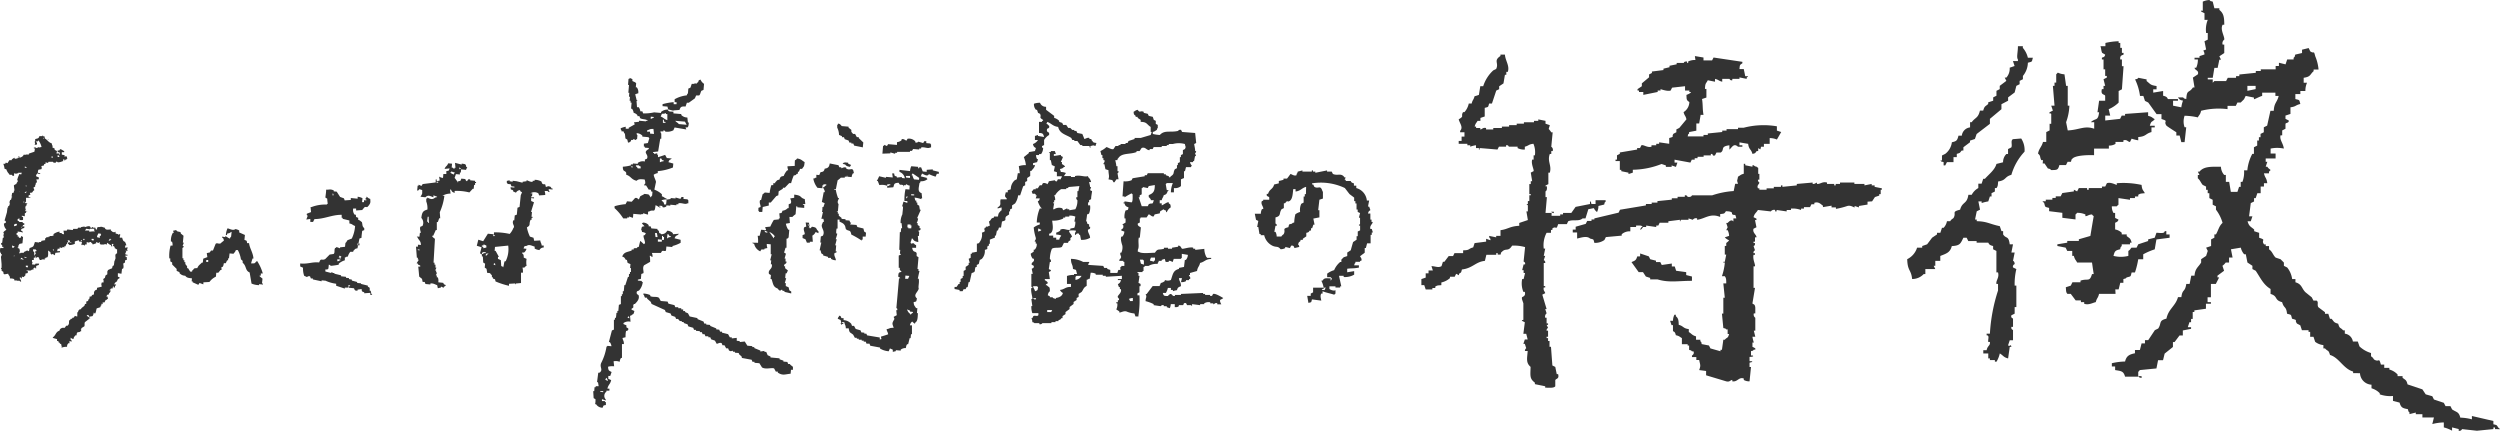 <svg xmlns="http://www.w3.org/2000/svg" viewBox="0 0 412.08 71.04"><defs><style>.cls-1{fill:#333;fill-rule:evenodd;}</style></defs><g id="レイヤー_2" data-name="レイヤー 2"><g id="デザイン"><path class="cls-1" d="M412.08,70.75c-.24-.31,0,0-.28-.27-.31-.46-.16-.38-.81-.55v-.54l-3.54-.82v.55a8.06,8.06,0,0,0-1.91-.28c-.26-1-.6-.85-1.36-1.36l-.27-.54h-.81l-.28-.54-1.63-.55-.27-.54L399.83,65l-.54-.82-2.45-.82c-.19-.76-.32-.69-.82-1.09V62h-.82v-.27a2.9,2.9,0,0,0-1.36-.82v-.27H393v-.54h-.55c-.37-1.3-.24-.32-1.09-.82-.12-.07-.21-.39-.54-.54v-.55a4.73,4.73,0,0,1-1.9-1.09l-.28-.81h-.81A1.54,1.54,0,0,0,386.5,55v-.55h-.28c-.48-.57-.55-.17-.81-1.09-.77-.21-.66-.33-1.09-.81h-.27l-.27-.82h-.55v-.27l-1.09-.82c-.26-.42.08-.79-.27-1.09h-.54l-.28-.54L380,48.16c-.65-.66-.56-1.32-1.64-1.63V46h-.54a3.84,3.84,0,0,0-.82-1.91l-.54-.27v-.54l-.55-.55-.81-.27c-.46-.43-.53-1-1.09-1.36v-.54h-.54v-.28h-.28c-.57-.77.49-.68-.81-1.09v-.81l-.82-.27v-.28c-.55-.48-.85-.5-1.09-1.36H371l.27-.81h-.55l.28-2.18.54-.27v-.55h.27l.27-.81h.55V30.75h.54V30.2h.55c-.14-1-.34-.75-.55-1.63H374V28.3l.27-.27c-.26-.26-.33-.2-.54-.55h-.27l.27-.81h-.27v-.55h1.63v-.81h-.82v-.82a5.33,5.33,0,0,1,2.18,0c-.1-.88-.73-1.43-.55-2.18h.28V21.5l.54-.28v-.81c.1-.22.59-.1.54-.55l-.54-.27v-.54l.82-.27V17.69c1-.14.75-.34,1.63-.55-.21-.74-.07-.62-.82-.81v-.82h.82V15H380a3.28,3.28,0,0,1,.27-1.36h-.55v-.82c1.19-.17,1-.53,1.64-1.09v-.27h.81a7.26,7.26,0,0,0-.54-2.18c-.29-1.09-.11-.34-.82-.81l-.27-.55-1.09.27v.55L378.33,9c-.16.54,0,.23-.27.54V9.8H377l-.27.81-1.09-.27v.54h-.54v.55h-2.45v.27h-.82V12l-2.72.28v.27h-.54v.27h-1.36l-.28.54H365l-.27.28v-.55h-.82v-.27h.82l.27-1.63h.54c.09-.46.19-.91.28-1.36h.27l-.27-.55.81-.54V7.35h-.27a.74.74,0,0,1,.27-.82c.08-.53-.72-1.64-.27-2.45h.27c0-1.31-.12-1.89-.81-2.45V1.36H365L364.73.27c-.55-.16-.24,0-.55-.27a3,3,0,0,0-1.09.27V1.63c0,.39-.32-.11-.27.27l.55.28V3.27h.54a4.33,4.33,0,0,0-.27,2.17h.27V6.53l-.54.27.27,1.36c-.81.31-.3,0-.27.82l-.82.27v.27h-.82V9.8h.55a3.2,3.2,0,0,1-.27,1.36h-.28c.06.48.77.4.55,1.09l-.82.54.27,1.63h-.27c-.64,1-1,.25-1.09,1.91-.54-.17-.23,0-.54-.28H359c.39.63.73.44.82.55a5.43,5.43,0,0,0-.27,1.09l-1.36-.27V16.6H359v-.27h-1.63c-.17-.08,0-.37-.82-.55V15l-1.63.27v-.55h.55v-.54c-1.07-.15-1-.33-1.64-.82v-.27l-1.36-.27c-.31.3,0,.12-.54.27a8.88,8.88,0,0,1,.81,2.72h.55l.27.82.54.27,1.37,1.91h.81v.81c1.3.4.26.29.82,1.09.05.08,1.47,1,1.63,1.09v.54h.55l.27,1.09h.54l.27-2.45h-.27a2.87,2.87,0,0,1,0-1.9,10.6,10.6,0,0,1,2.18.27c.26-.49.39-.42.54-1.09a11.85,11.85,0,0,1,4.36-.27v-.54h1.36l.27-.55h.54l.55-.54.27-.55,1.36.27v.28c.14,0,1-.47,1.36-.55v-.54h2.18v.54h.54c-.26,1.09-.75,1.12-.81,2.45h-.55l-.54,2.45-.55.27v.82l-.54.27v.55h-.27v.54h-.28V24l-.54.27v1.09h-.27a7.28,7.28,0,0,0-.82,2.72h-.54a4.34,4.34,0,0,1-.27,1.9h-.28v.82h-.27l-.27.82h-1.09l-.27-1.64h-.55V28.84h-.27a2.16,2.16,0,0,1-.54-1.36c-1.66,0-2.83-.07-3.54.82h-.27l.27.54h-.27v.55c.37.29.5.74.81,1.09l.55.27v.54h.27v.55h.27v.81l.55.28v.81l.54.27v.55a6.46,6.46,0,0,1,1.09,2.18c-.57.48-.69,1.21-1.09,1.9H365v.54l-.54.28v1.09l-.82.27.27.54-.27.82-.82.54v.55c-.45.76-1,.95-1.09,2.17h-.54l-.27,1.36h-.55c-.2,1.42-.64.77-.81,2.18H359c-.39,1.46-1.58,1.94-1.9,3.54-1.35.35-.75.73-1.36,1.63l-.55.27-1.09,1.64h-.54v.54H353c-.09.36-.18.73-.28,1.09h-.81v.54c-.94.19-1.41.44-1.63,1.36a10.36,10.36,0,0,0-2.18.28v.54h.54V61c1,.17,1.38.15,1.64,1.09h2.17v-.81c.31-.24,0,0,.27-.28l2.73-.27.27-1.36h.81c.06-.14.24-1,.28-1.09l1.36-1.09v-.81h.27l.82-1.09h.54v-.82l1.36-.27v-.27h-.54l.27-.82h.27v-.54h.27V51.43h.27v-.27l1.91-.27v-.82h.82V49.8h-.55V49h.55V46.8h.81l.55-1.08h-.28v-.28l1.09-.81-.27-.82a2.2,2.2,0,0,0,.54-.54h.55v-.82H368l-.27-1.36,1.63-.27a2.39,2.39,0,0,0,.55,1.09h.27l.27,1.36.82.54v.54l.54.28c.78,1.15,1.24,2.28,2.45,3v.82c1.27.38.55,1,1.91,1.36.3,1.1.66.59.81,1.9.74.21.62.07.82.82,1.11.32.32.13.82.81l.54.28.27.81h1.09v.27h.27v.82h.55l.27.82a2.62,2.62,0,0,0,1.36.54v.55h.27c.49.56.55.17.82,1.08,1.48.42,2.24,2.31,3.81,2.73v.27H389a2,2,0,0,0,1.9,1.9V64a3.17,3.17,0,0,1,1.36.81V65a5.08,5.08,0,0,0,2.18.27v.81l1.09.28c.22.82.5.93,1.36,1.08.16.55,0,.24.27.55v.27L398.2,68v.27h1.09v.54h1.9l-.27,1.09a8.09,8.09,0,0,1,1.9-.27v.82a5.67,5.67,0,0,1,1.36.54v-.54l1.09.27V71a.46.46,0,0,0,.55-.27l2.45.27,2.72-.27v-.27h.27v.27ZM371.8,14.69l-1.36.28v-.82h1.36ZM336.7,26.94H337l.55.82c.54.16.23,0,.54.27,1,0,1.14,0,1.36-.82h1.09l.27-.54h.55c.16-.55,0-.24.27-.55.54-.51,2.39-.58,3.54-.54V24.49h2.44V24a2.06,2.06,0,0,0,1.09-.28V23.4H350v-.27c.65-.18.72.27,1.09.27l.27-.54a7.32,7.32,0,0,0,1.09.27v-.54c1.34-.1,1.16-.55,2.18-.82V21h.54v-.27h-.81c.26-.93.35-.51.81-1.09-.48-.26-.42-.39-1.09-.54V18.5l-3.8.28v.27h-.55l-.27.54-2.45.27v-.81h.82L347.58,18a5.34,5.34,0,0,0,1.64-1.09V15l.54-.28.27-3.81h-.27V9.8h-.27c-.12-.81.52-.69.54-.82V8.71h-.27V7.89h-.27V7.08h-.27V6.8a10.36,10.36,0,0,0-2.18.28v.54h-.82c.13.3.11.73.28,1.09L347,9c-.08.55-.53.41-.54.54V9.8h.27v1.63H347v1.09h.27v.27l-.54.27.27,1.09h-.27v.54h-.27c-.25,1,.42.81.54,1.09v.82H346l-.27,1.9H346c-.18,1.55-.59.89-1.36,1.64h.55v1.08c-1.6-.56-2.41.18-4.36.28l-.27-1.36a8.7,8.7,0,0,0,.54-2.72h-.27V14.15h-.27l-.27-1.9a2.9,2.9,0,0,1-1.09-.28l-.27.28v1.36h-.28v.54h-.27l.27,3.27h-.54l.27.81-.54.27c-.13.37.11.06.27.28v1.63h-.27V21.5l-.55.27V23.4h-.54c-.23.86-.63,1-.82,1.91.5.42.24.54.55,1.09h.27Zm-3.27-19V7.62h-.81c0,1-.27,1.83,0,2.18v.27h-.82l.27.81-.81.28a2.2,2.2,0,0,1-.55,1.63h-.27l.27.54-1.09.82v.54l-.54.28v.81l-.54.27v.55l-.82.27v.27c-.48.43-.61.32-.82,1.09h-.54c-.31,1.28-.74,1.08-1.36,1.91h-.27V21a1.54,1.54,0,0,0-1.36,1.36h-.55c-.2.79-.29.91-1.09,1.09a2.84,2.84,0,0,1-1.09,1.91l-.54.27v.82h-.27c.31.3,0,.11.54.27v.54h.27l.28-.54H322v-.82h.54v-.54c.68-.19.44-.15.82-.55h.27v-.54l1.09-.82v-.27l.81-.27.28-.82L328,20.41v-.82L329.9,18v-.82L331,16.6v-.55l1.08-.81.28-1.09.54-.27v-.55l.54-.27v-.54a3.58,3.58,0,0,0,.82-2.18c.74-.21.62-.06.82-.82h-.82A3.87,3.87,0,0,0,333.43,7.89Zm-1.63,15c-.44.25-.06.94-.27,1.36l-.54.27v.82h-.28a1.88,1.88,0,0,0-.54,1.36l-1.09.27c-.27,1-1.26,1.71-1.9,2.45h-.28l-.27.81h-.54V31A2.66,2.66,0,0,0,325,32.11h-.55c-.22,1.58-1,1.1-1.36,2.45-1.49.39-.57.45-1.08,1.36-.07.11-.39.22-.55.54h-.54a2.13,2.13,0,0,1-.55,1.09h-.27l-.27.82h-.55v.27l-.81.54c-.27.37-.55.73-.82,1.09l-.81.28v.27H316a3.16,3.16,0,0,1-1.63,1.9c.05,2,.65,1.69.81,3.27a2.57,2.57,0,0,0,1.91-.82h.27v-.82H319l-.27-.54H319V43h.82v-.81c.95-.38,1.63-.54,1.9-1.63,1.38-.06,1.44-.43,1.91-1.37h.54l.27.55h1.37V40h1.9c.14.06,0,.37.82.55v.54l.54.27V44.9h.27c.24.89-.36,1.28-.27,1.9h.27v1.09A28,28,0,0,0,328,55h-.54v.27c.54,0,.18.69.27,1.09H328c.08.66-.38.56-.54,1.36h-.55v.54h.82v.82H328v.27h.82v.27h.27a4.55,4.55,0,0,0,.54-1.36c.58.33.59.63,1.37.82l.27-1.91h.27c-.1-.6-.29.1-.54-.27l.27-.81h.54V54.42c0-.07-.35-.08-.27-.54h.27V52.52c0-.05-.41-.09-.27-.55l.54-.27V50.61h.28V47.08h-.28a10.56,10.56,0,0,1,.28-2.73l-.55-.27a.43.43,0,0,1,.27-.54c0-.48-.27-.55-.27-.55l.27-1.36h-.54l.27-1.36h-.54c-.21-1.51-.57-.84-1.09-1.63V38.1h-.27l-.28-.82c-1.72-.36-2.06-.78-3.8-.82v-.27h-.28l.28-1.36.54-.27-.27-1.36h.54v.27a6.25,6.25,0,0,1,1.09-.27l.27-.82h.27v-.54l.55-.27V31h.27c.25-.36.21-.48.27-1.09,1.38-.19,1-.77,2.18-1.09A9.35,9.35,0,0,1,333.71,25a3.49,3.49,0,0,0-.55-2.17Zm16.87,24.76h.55l.27-1.09H350V46c.55-.17.24,0,.55-.27.74-.21.62-.07.81-.82h.55a13.63,13.63,0,0,0,.54-2.18h.82v-.81a10.28,10.28,0,0,1,1.9-.82c.09-.54.18-1.09.28-1.63l2.17-.28v-.54h-.54V38.1h-.27c0,.49-1,.25-1.36.27l-.28.81-1.09.28v.27l-1.63.54-.27.55h-.82c-.09,0-.23.39-.54.54v.82a5,5,0,0,1-2.45,0c.2-.79.29-.9,1.09-1.09.16-.54,0-.23.27-.54v-.28h1.36V40h.27c-.19-.76-.32-.69-.81-1.09v-.27h-.82v-.27a2.13,2.13,0,0,0-1.09-.55V36.74c0-.08.49-.11.55-.55l-.55-.27V35.1h-.27a2,2,0,0,1-.27-1.09h.81c.24-.3,0,0,.28-.27V32.65l1.9.28v-.28h.82v-.27h.54v-.27c.38-.24.48-.2,1.09-.27-.3-.56-.45-.48-.54-1.36a14,14,0,0,0-4.09-.28v.28c-.13,0-1-.52-1.63-.28l-.27.55h-.54V31h-2.18v.27h-.27V31h-1.36c-.09.18-.19.36-.28.55l-.54-.28v.28l-1.9.27-.28.54h-.81v.27h-.55v.28h-1.09v.27h-.54c.23.3,0,0,.27.27.21.74.07.62.82.82v.54l2.18.27v.82l2.17.27v-.82c.31-.23,0,0,.27-.27a3.28,3.28,0,0,1,1.36.27v.28c.39,0,.46-.25,1.09-.28.24.31,0,.05.28.28-.19,1.09-.37,2.17-.55,3.26l-1.9.55v.27h-1.91V40l-1.63.27v.28l1.36.27.27.54h.82v.82h.27c.17.66.29.6.54,1.09h2.45c.09.63.18,1.27.28,1.9h-.28c-.39,1.38-.69.67-1.9,1.09v.27H341.6l-.27.55-.82.27c.06.53,0,.82.27,1.09h.55l.81,1.08H343v.28h.54v.27c.75.26,1.39-.16,1.91-.27.19-.74.37-.62.54-1.36h2.72ZM353,62.31V62h-.55C352.79,62.35,352.48,62.16,353,62.31Z"/><path class="cls-1" d="M248.06,9c.06,1,.82,1.85.47,2.85h-.24v.48h-.23l-.24,1.42-.71.47v.48l-.48.23-.71,2.14h-.47c-.18.65-.07.53-.72.71v1.42l-.71.24v.48h-.47c-.23.42-.33.37-.48.95h.24v.23H244v.24c.3,0,.4-.37.95-.24v.24h1.19v-.24h1.42v-.23h1.19v-.24H250v-.24h1.19v-.24h1.66v-.23h.71v-.24l1.19.24v.47l.71.24c-.24.95-.29.34.24,1.18h.23l-.23,2.38a.59.59,0,0,1,.23.71h-.23v.47h-.24c-.46,1.26.35,1.88,0,3.09h-.24v1.89l-.47.24c0,.34.2-.09.23.24.07.62-.23.71-.23.71v.95h.23l-.23,2.61h1v.47h1.42v-.23h.47v-.24H259l.71-1,2.37-.47v-.48c.27.27.1,0,.24.48H263V33h1.66v.24c-.27.27-.09,0-.24.48l-.95.23a2.16,2.16,0,0,1-.23,1c-.94-.77.06-.71-1.43-.47L261.34,36h-.48c-.6.55-1.57.13-2.37.47l-.23.48h-1.43c-.35,1.13-.28.21-.95.71v.24h-.23v.47h-.72a4.35,4.35,0,0,0-.47,2.61h.24l-.24,1.19h.24l-.24.71a.41.41,0,0,1,.24.47h-.24v3.8h.24v.23h-.24c-.11.58.19.61.24.95l-.48.24.71,2.37h-.23l.23.71a.68.68,0,0,0-.23.72h.23v.94h.24v.24h-.24l.24.48s-.29.21-.24.47h.24v1h-.24v.24h.24v.47h.24v.95h.24l.23,3.08.48.24.24,1.19h.23c.21.84-.34.68-.47,1v1c-.24.34-1.08.23-1.66.23v-.23L253,63.32v-.24c-.88-.68-.75-1.08-.71-2.61-.82-.69-.55-1.46-.48-2.61h-.47c.13-.47,0-.2.23-.47l-.23-.71h-.24l.24-.72h.47l-.24-.94h-.47l.24-1.9-.48-.24c0-.33.2.1.24-.24V50l-.24-.71v-.24c0-.17.69-.13.48-.94h-.24A3.69,3.69,0,0,1,250.9,46h.24l.24-1h-.24v-.47h-.24l.24-.95h.24c.08-.4-.23-.42-.24-.48l.24-2.37a6.57,6.57,0,0,0-2.14-.24c-.65,1.06-1,.34-1.66,1-.27.27-.09,0-.24.48h-.47v-.24h-.24V42H245l-.24,1c-1.54.15-2,1.21-3.79,1.42-.15.57-.08.44-.48.71v.24l-.47-.24-.24.48H239v.23a3.14,3.14,0,0,1-1.42.72V47c-.54.06-.62,0-1,.24v.23h-.48v.24H235l-.24-.71h-.47V46l.71-.24v-.71h.47v-.47h.71l-.23-.71c.63,0,1.13.32,1.66,0l.23-.72h.24l.71-.94h.72l.23-.48h1.43v-.47c1.15,0,.8-.26,1.66-.48l.23-.71,1.9-.24v-.47l.71.24v-.24c-.27-.27-.09,0-.23-.48l1.18.24v-.24h.71v-.94c1.18-.14,1.58-.66,3.09-.72v-.47l1.42-.48-.24-1.42h.24v-1l-.24-.23h.24v-.48h.24v-.95h.24V32h-.24V30.34h.24v-.47h.23l-.23-1.42.47-.24c.08-.26-.45-1.2-.24-1.9h.24V25.6H253a3.58,3.58,0,0,0-.24-1.9c-.84.09-.72.3-1.42.48v.47a2.28,2.28,0,0,1-1.19-.24v-.23h-1.42c-.07,0-.07-.31-.48-.24v.24h-1.18l-.24.47L244,24.41c-.33.07.1.28-.23.24v-.24h-.48v-.47a4.33,4.33,0,0,0-.95.24v-.24h-.47V23.7h-1.43v-.47h.48v-.71h.47V21.8h-.71v-.23c.55-.61-.07-1.21-.24-1.9,1-.59.28-.45.72-1.19h.23a3.07,3.07,0,0,0,.71-1.42h.48c.15-.65.31-.54.47-1.19l.72-.23.23-1.43h.48a6,6,0,0,1,1.66-2.61l.47-.23c.5-1-.49-1.35.71-2.14V9Zm31.31.24,1.42.24v.47h1.42l.24-.47,4.75.71v.24c-.46.3-.4.24-.48.95h.71l.24,1.18h.48c-.2.27,0,0-.24.24V13l-1.19-.24V13h-1.18v.23c-.4.07-.42-.22-.48-.23h-1.18v.47c-.65-.15-.54-.31-1.19-.47v.47l-1.19-.24c-.32.62-.42.41-.47,1.43h.24v1.42l-.72.24c.16,1,.06,1.58.24,2.61h-.47l-.24,1.42h-.47v1.19l-1.19.23V22c-.27.27-.1,0-.24.48h2.61v-.24h.71V22l2.38-.24v-.23h.71v-.24h1.89v-.24h.95a13,13,0,0,1,5.46-.23v.71l.71.23L292.89,23a3.09,3.09,0,0,0-1.19-.24v.95h-.95v.48h-.47c-.15.51,0,.51-.47.23v.48h-.24c-.32.34-.11.34-.71.47-.22-.83-.58-.67-.71-1.66l-1.43-.24v.48h.48v.24h-.72c-.71-.66-1,.13-1.42.47v-.71c-1.57.2-.74.73-1.42,1.19h-.71l-.24.47c-.42.17-.35-.15-.48-.24H282v.24h-1.19v.24h-1v.23h-.47v.24h-.48l-.23.48-2.61-.48v.48h.47l-.24.71-.71-.24v.24h-.95v-.24l-.71-.24a13.39,13.39,0,0,1-4.74.95v.48l-.71.23v-.23l-1.19-.24V28H267V26.55h-.71v-.24h.24V25.6l.47-.24v-.23l2.85-.48v-.24h.47l.24-.47c.37-.12,1,.45,1.66.24v-.24H273V23.7h.48v-.24l1.66.24v-.95c1-.28.31-.16.71-.71l.47-.24v-.47l.48-.24,1.18-1.42c-.15-.65-.31-.54-.47-1.19a2,2,0,0,0,.95-1.66c-.48-.32-.45-.39-.48-1.18.06,0,.87-.35.72-.48h-.24v-.24h-.71v-.71l-2.14.24-.23.47c-.47.2-1.67-.23-1.67-.23v.23h-.47v.24l-2.37.48v-.48h-.71v-.24h-.24v-.23l.71-.48v-.47l1.19-1v-.47l.47-.24v-.24l1.9-.24v-.23l1-.24v-.24l1.18-.24v-.23h1.19s-.06-.23.47-.24c.18.14-.07.35.24.24v-.24a2.52,2.52,0,0,1,1.19-.24Zm28.46,24v.48l-1.42.23v.24l-.71-.24v.24c-.19,0-.61-.39-1.19-.24a12.75,12.75,0,0,1-1.89.48v-.24h-.72V33.9l-1.42.24V33.9c-.34-.21-.68-.71-1.42-.47v.24h-.48l-.23.47h-1v.24h-.48v.23a4,4,0,0,0-1.66-.23v.23h-.71v.24l-1.66-.24v.24h-.24v-.24a.65.65,0,0,0-.71.24l-2.13-.24c-.29.51-.54.52-.72,1.19l.48.24v.23h-.24l.24,1.19-.48.24c-.23.67.53,1,.48,1.42h-.24v.71h-.24v.24h.24c.05.47-.24.47-.24.47l.24.72a.4.4,0,0,0-.24.47h.24V42h-.24c-.17.79.31,1.52.24,1.9h-.24v3.55h.24L288.86,50c.08.22.41,0,.47.72v.94h-.24a.64.64,0,0,0,.24.72v2.13h-.24l.24,1h-.47a5.31,5.31,0,0,0,.23.95h-.23v.71l.47.24v.23h-.24c-.27.27,0,.1-.47.24v.71h.24c.44.22-.48.24-.48.24v.71h.48c-.27.27,0,.1-.48.24v.71h.24l-.24,2.37a1.84,1.84,0,0,1-.95-.23v-.24c-.85-.29-1,.6-1.89.47v-.23c-.33,0-.39.38-1,.23l-3.32-1v-.71L280.08,61c.3-.8.16-.83,0-1.66h-.47v-.48h-.72v-.24c.11-.11.44-.29.24-.71h-.24c-.27-.27,0-.09-.47-.24v-.71h-.24v-.23h-.95v-1c-.42-.23-.37-.33-1-.48-.16-.72-.37-.5-.47-.71v-.95h-.24l-.23-.71h.47a2.33,2.33,0,0,1,.24-1h.23v.24c.42.35.45.64.48,1.42.83.22.68.58,1.66.71v.48c.5.29.52.53,1.19.71V56h.71v.24c.27.27.09,0,.23.48l1.19.23.24.48,1.66.47v-.24h.24l.23-1.66h.24c.43-.49.48-.15.71-.94h-.24V54.3h-.23c-.27-.27,0-.09-.48-.23l-.23-2.38h.23V49.08h.24l-.24-2.37h.48c0-.57,0-.88-.24-1.18h-.47a9.86,9.86,0,0,0,.47-2.14c0-.33-.24.1-.24-.24h.24l.24-1.18h-.24V40.54h.24v-.47c.06-.1.33-.22.47-.47a1.79,1.79,0,0,1-.71-.48l.71-.24a2.14,2.14,0,0,0-.24-.94h-.23l.23-.48-.23-.71h.23c.26-.28.64-.64.95-.24V36h.48c-.25-1-.11-.3-.71-.71v-.24c-.32-.22-.42-.19-1-.24-.3.45-.24.39-.95.48v.47c-1.66-.67-2.48.3-3.8.47V36a.61.61,0,0,0-.71.23l-.71-.23v.23h-1.19c-.32.08.1.2-.23.24v-.24l-1.9.24v.24h-1.43l-.23.47H273v.24l-1.66-.24v.24h-.47c-.09,0-.22.34-.48.48a.53.53,0,0,1,.24-.48c.32-.12-.24-.24-.24-.24h-.71v.24h-.95v.71a2,2,0,0,0-1.42.48v.23l-2.61.24-.24.48a2.63,2.63,0,0,1-1.66.47c-.17-.66-.06-.53-.71-.71-.52-.5-1.54-.13-2.13,0v-1h-.72v-.47h.48v-.48l1.66-.47.24-.48h.71v-.24h.47V36l4-.95.23-.48,4.27-.71v-.23h.95v-.24h.95v-.24l2.37-.24v-.23h.95v-.24h1.19v-.24c.39-.07.43.23.47.24.61.12.71-.24.71-.24h3.32a13.94,13.94,0,0,1,3.56-.71l.24-1.19h.47c-.23-.74-.13-.36,0-1.18.43-.23.38-.33.95-.48V27h.24v.24l1.19.24v-.24h.23s.09.2.48.24c.11.31.12-.08.24.23v.95H290v.95h-.23a.5.5,0,0,0,.23.48c0,.26-.48.46-.23.95H290v.23h1.19v-.23h1.19v-.24h1.18v-.24h.24v.24l2.37-.24v-.24l2.61-.23v.23h.24l.47-.23v.23c.55.06.89-.44,1.66-.23v.23h1.19v.24h.24v-.24h.71v-.23h2.37v.23h1.66v.24l1.19-.24v.24H309v.24l1.19.24v.23H310V32h-.24v.24l-.71.24-.47.71Zm-52.18,1.66h.47v.24C255.64,35,255.92,35.12,255.65,34.85Zm14.7,6.88,1.43.48.23.47.95.24v.23h.71l.24.48,1.66-.24v.48h.48l.23.71,1.66.23v.48l.95.24v.71c-2.25,0-3.82.34-5.69-.24H272v-.24l-.71-.23-.47-.72h-.71l-1.19-1.66c.57-.24.76-.26.95-.94h.47Z"/><path class="cls-1" d="M115.18,13.24c-.13.38-.08.3-.37.46v.16l-.31-.19,0,.16-.48,0-.22.63-.34.14-.07.81s-.1,0-.19.31a5.11,5.11,0,0,0-2,.64l0,.49.32,0,0,.32-.48,0,0-.33a9.08,9.08,0,0,0-1.83.33l0,.33.81.07.12.5a1.58,1.58,0,0,0-1.18.39v.16l-1.14-.1a7.14,7.14,0,0,1-1.81.17l-.13-.34-.33,0a1.5,1.5,0,0,0-.27-.68H105l-.08-1,.18-.15h-.16l-.24-1h.16c.2-.17,0-.06.34-.13a1.29,1.29,0,0,0-.24-1l-.16,0,.06-.65c-.08-.21-.08,0-.15-.17l-.47-.21,0-.32-.47-.21v.17l-.17,0-.08,1h.16l-.11,1.3h.16l-.06.65h.17l-.06.65.16,0,0,.32.17,0-.09,1h.16a1.54,1.54,0,0,1,.27.68,1.2,1.2,0,0,1,.62.38v.16l.32,0,.13.34c.38.24,1,.11,1.27.44l-.32,0V20l-1.14-.1v.17l-.83.09.13.34-1,.56v.16l-.49,0,0-.33a3.31,3.31,0,0,0-.84.26c.07.33,0,.14.14.34l0,.16.33,0,.13.34H103l.09.83.31.19.12.5c.34-.07.14,0,.34-.14s.07,0,.19-.31l.33,0v-.16l.47.2,0-.16.16,0,.06-.65c-.17-.2-.07,0-.14-.34a1.36,1.36,0,0,1,.95.41l0,.16,1,.09.15.17-.24.8-.66.1,0,.49h.16l0,.17.65.05v.17c-1.13.64.07.82-.3,1.6l-.34.14,0,.32a1.43,1.43,0,0,0-1.17.23v.16l-.81-.07v.16l-.33,0v.16a7,7,0,0,1-1.33.22c0,.92.36.56.56,1l0,.32c.8.25.8.78,1.71,1,.31-.31.69-.28,1.33-.21a1.63,1.63,0,0,1,.1.66c-.2.17-.06,0-.19.31l.32,0c.15.23.29.46.43.69l.33,0,.13.34h.17l-.06.65c-.2.17-.07,0-.19.31-.49-.48,0-.48-1.09-.59-.19.19-.53.26-.7.43l-.2.48c-.17-.05-.3-.35-.64-.22l-.54.6-.81-.07v.16c-.21.17-.07,0-.19.31a9.24,9.24,0,0,0-1.83.34l0,.32A8,8,0,0,1,102.73,36l.65,0v-.16l.32,0,0-.16a4,4,0,0,0,.63.22l.06-.65,1.3.11V35.3l.33,0v-.17a4,4,0,0,0,.8.24l0-.49h.16c.72-.5.94.41,1.07-1.05.44.15.36.25.79.4v-.16l-.16,0c-.16-.27.41-.11.5-.12v.17c.27.15.52,0,.66-.11v-.16l.65.05,0-.16,1,.09v-.16l.33,0v-.16c.54-.14,1.11.26,1.48,0h.16l0-.49c-.17-.15,0,0-.15-.17l-.65-.06,0-.32-.32,0-.19.31-.8-.23v.16l-.81-.07,0,.16-.66.1v-.16c-.43-.14-.35-.24-.78-.39l0-.33a3.74,3.74,0,0,0-1.24-.76l.27-1.28c-.07-.37-.32-.73-.38-1.18a1.88,1.88,0,0,1,.67-.27l0-.32a8.82,8.82,0,0,0,2.5-.6l.06-.65-.8-.23c.2-.55.24-.29.55-.61l-.81-.07-.29-.52-1.17.39,0-.32c-.17-.2-.07,0-.14-.34l-.5.12v-.16l-.16,0,0-.16.82-.09c.12-.7.23-1.4.35-2.1H109L109,22s-.1,0-.14-.34l.49,0v-.16a.27.27,0,0,1,.31.19,2.15,2.15,0,0,0,1.33-.21l.21-.47,1.93.33-.14-.34.33,0c.2-.19.17-.42.23-.8h-.16l-.09-.83a1.41,1.41,0,0,1-1-.41l0-.16-1.3-.11,0-.49,1-.08c.18-.55.34-.6,1-.56l.22-.63.32,0,1-.72.2-.47.49,0c.21-.13.24-.58.39-.78l.34-.14.09-1a1.58,1.58,0,0,1-.59-.71Zm23.12,9,.48.2,0,.17.33,0,.13.33.63.22.14.34.32,0v.16l.32,0,.14.34,1.44.29c0-.27.05-.54.07-.81l-.75-.72v-.16l-.32,0-.28-.52-.33,0-.29-.35,0-.32-.46-.37v-.16l-1.13-.1c-.09-.12-.35-.47-.63-.38v.16H138l0,.48A2.83,2.83,0,0,1,138.3,22.27Zm9.55,1.16,0,.49-1.46-.13-.19.31-.47-.2v.16l-.17,0-.11,1.3,1.31-.05,0-.16.79.23,0-.16.32,0,0-.16,2.12,0v-.16l.33,0,.19-.31,1,.08,0-.16.32,0v-.17c.54-.14,1.11.25,1.48,0h.16l0-.48c-.17-.16,0,0-.14-.18l-.65-.06,0-.32-.32,0-.19.31-.8-.23a.42.42,0,0,1-.5.12l0-.16a1.38,1.38,0,0,0-1.27-.44l-.19.31c-.15,0-.43-.36-.8-.23v.16A1.35,1.35,0,0,1,147.85,23.43ZM110,18l1,.25v.16C110.31,18.38,110.26,18.44,110,18Zm0,1.8c-.54-.16-.6-.41-1.1-.59l.21-.47a1.08,1.08,0,0,0,.66-.11v.17H110Zm-2.73-.57.48.05v.16l-.16,0c-.2.17,0,.07-.34.14Zm2,1,0-.49.16,0,0,.32h.16C110,20.29,109.34,20.25,109.34,20.25Zm2-.32,1.63.14.28.52-1.3-.12C111.75,20.22,111.5,20.18,111.32,19.93ZM150,28.2,148.26,28l0,.33a1.36,1.36,0,0,1,.89,1.06l-.49-.05,0-.16-.83.09,0-.16c-.44-.16-.36-.08-.45-.53l-.32,0,.1.67-1.13-.1,0,.16-1.12-.26a4.72,4.72,0,0,1-.39.78h.16l.27.68a2.37,2.37,0,0,1,1.29.12l0,.32,1-.08c.19-.42,0-.72.89-.74.29.54.18.18.78.4l0,.16H149v-.16l.32,0,0-.16c.21,0,.23.17.63.22l-.05.65-.65-.06a8.18,8.18,0,0,0-.17,1.95l.48,0,0,.32-.64-.22-.23.8h.16c0,.44-.08.87-.11,1.3a3,3,0,0,0-.29,1.45h.16l.09.83-.16,0-.06.65h-.16l-.09,2.93.16,0-.06.65h.16c0,.26-.29.18-.35.3,0,.65,0,1.3,0,2h.17l0,.32c0,.08.21.17.29.36-.53.09-.48.15-.55.77l.31.19c.07.22-.12,0-.18.14l-.24,2.76-.19,2.11s.22,0,.14.34h-.16l.09.82-.52.28.14.34c-.44.77-.39.7-.13,1.46-.79,0-.57.13-1.17.23.07.45.18.38.26.84-.33.13-.78.26-1.18.38,0,.52.29.34-.2.48l0-.33-2.09-.35L142.8,55l-.33,0,0-.16-.49-.05-.14-.34-.79-.23-.28-.51-.33,0-.13-.34a1.8,1.8,0,0,0-1.26-.6l0-.33-.32,0c-.15-.08-.06-.47-.46-.37l0,.16c-.2.17-.06,0-.19.31l.48.21.12.5-.18.15h.16v.16c.19-.12,0,0,.17-.15l.17,0v-.16l-.16,0c-.14-.28.24-.11.34-.13.08.53.21.37.24,1l.48,0c.11.82.23.62.73,1.05l.28.51.32,0v.16l.32,0v.16l.49,0,0,.16.33,0,0,.16.33,0,.13.33.49,0,.13.34,1.61.3v.16a3.22,3.22,0,0,0,1.43.45l.2-.47.47.21V58l.5-.12,0-.16.81.07v-.16a1.28,1.28,0,0,1,.84-.26c.08-.36.06-.42.22-.63h.16l.25-1,.16,0,.06-.65h.16l0-1.47-.33,0a.89.89,0,0,1,.38-.62,1.53,1.53,0,0,0,.46.37v-.17c.45-.24.43-.88.47-1.59h-.16l.07-.82H151c-.23-.39-.38-.41-.4-1,.49-.08.43-.06.54-.6-.68-.59.14-1,.3-1.61-.13-.37.11-.86,0-1.64h-.16c.09-.43.18-.86.28-1.28l-.17,0,0-.32-.16,0c.06-.65.11-1.29.17-1.94l-.31-.19,0-.49c-.22-.41-.58,0-.74-.88l.65,0,0-.48-.16,0c-.4-.53-.43-.12-.63-.22s.06-.08-.15-.17a1.82,1.82,0,0,0,.22-.64l.16,0c.19.38.39.47.93.57l-.08-1,.17,0,.05-.65-.15-.18c.09-.14.44,0,.37-.46h-.16l0-.33-.31-.19,0-.32-.17,0a1.81,1.81,0,0,0,.24-.79l-.17,0,.62-1.41-.16,0-.11-.66-.31-.19,0-.33h-.16l0-.32-.17,0-.12-.5a4.75,4.75,0,0,1,1.12.26l0-.16H152l-.09-.83c-.7-.25-.47-.81-.35-1.66.2-.17.06,0,.19-.31a1.51,1.51,0,0,0,1.18-.39l-.16,0v-.16l-1-.25.21-.47c.48.25.93.52,1.13.1a7.15,7.15,0,0,0,1.11.42l.2-.47.33,0,0-.32-1-.25v-.16l-1,.07,0,.33-.65-.06-.27-.68-.33,0v.16l-.16,0V27.5l-1.13-.1A2.17,2.17,0,0,0,150,28.2Zm-10.82-1.44c0,.23-.12-.07-.18.15-.32.11.31.19.31.19.2.28.33.31.78.4l.2-.31-.48-.21,0-.16Zm-8.23.59-1.15.06c0,.39.09.43.11.67l-.16,0a2.93,2.93,0,0,0-.57.93c-.49.07-.55.14-.71.6-.56.11-.33.17-.69.43l0,.16-.32,0,0,.32-.32,0a6.68,6.68,0,0,0-.28,1.28l-.81-.07c-.09.15-.34.27-.35.3l-.25.95h-.16c-.2.48.16.89.06,1.15l-.34.13,0,.49c.17.15,0,0,.15.18l.49,0,.07-.81,1-.24,0-.49.32,0,.91-1.06.34-.14.06-.65.69-.43,0-.16.32,0,.72-.76.32,0a8.59,8.59,0,0,1,.44-1.27c.42-.06.28-.06.52-.28l.16,0,0-.33.16,0,.2-.48.33,0c.31-.48.33-.26.42-1.11-.47-.27-.53-.49-1.25-.6a.61.61,0,0,1-.35.3C131,26.81,131,27.08,131,27.35Zm5,.44c-.15.47-.22.52-.7.59l-.21.48-.48-.05,0,.49h-.16c-.2.16,0,.06-.34.13a3.23,3.23,0,0,0,.69,1.53l.81.07,0-.49.16,0,0-.16.48,0v.16c-.22.12-.21.09-.35.3l-.17,0c-.05.15.34.52.26.84h-.17l-.3,1.61.47.2-.22.64-.16,0c0,.27,0,.54-.07.81l.16,0c-.08.37-.17.74-.26,1.12l.33,0,.12.5-.17,0-.2.48c-.13.6.58,1,.17,1.81l-.34.13-.09,1h.17c-.1.43-.19.86-.28,1.28l.16,0,.12.5.31.19v.16l.8.23,0,.17.49,0,0,.16a1.52,1.52,0,0,0,.8.23c0-.36-.38-.79-.22-1.16,0-.11.37,0,.35-.3h-.16l.08-1-.16,0,.25-1h-.17l.24-.8v-.16h-.16c0-.27,0-.54.07-.81h.16l0-1.47.32,0,0,.33c.47.23.69.29.92.73l.12.5c.47.44.75,0,.9.9a14.21,14.21,0,0,1,1.72,1v-.17l.16,0,0-.49.49,0,.06-.64-.31-.2-.12-.5-1-.24-.14-.34L140.12,37l.19-.31-.16,0-.13-.34-.65-.05v-.17l-.65-.05,0-.16-.46-.37,0-.33h-.16l0-.32-.16,0c0-.23.11.07.18-.15l.1-1.13s-.19-.08-.12-.5l.2-.48h-.16a6.82,6.82,0,0,1-.37-1.34l-.33,0c.2-.17,0-.06.34-.13.1-.48.2-1,.29-1.45a3.24,3.24,0,0,0,.53-.44l.65,0v-.16l.33,0v-.16c.23,0-.07.12.15.17l.65.06a1.32,1.32,0,0,1,.22-.63h.16l-.12-.5c-.17-.15,0,0-.15-.18-.5,0-.49.15-1-.08v-.16c-.37-.17-.62.08-.82.09v-.16l-.32,0-.14-.34-1.44-.29C136.68,27.38,136.62,27.69,136,27.79Zm-28.24-6.53.09.82-.65-.06,0-.32-.49,0V21.5C107.22,21.31,107.07,21.23,107.78,21.26Zm43.77,8.38-.81-.07a2,2,0,0,1-.27-.68h-.16l.19-.31,1.08.74ZM149.32,29,150,29l0,.33-.64-.06Zm-3.06,1.37.49,0v.17l-.17,0c-.2.17,0,.07-.34.14ZM150.2,32l.49.05v.16l-.49,0Zm-.85.42.33,0c-.16.17,0,0-.18.15l0,.16C149.32,32.53,149.42,32.72,149.35,32.39Zm-40.58-5.65,0-.65H109c.16.3.08.23.46.37-.21.17,0,.06-.34.13S109.1,26.67,108.77,26.74Zm22.14,5.34,0,.49-.66.11c.05.17.26.49.09.82l-.34.14,0,.64h-.16a1.36,1.36,0,0,1-.86.42c-.15.43-.08.35-.53.44l.09.83-.16,0v.16l-.83.09a8.63,8.63,0,0,0-.58,1.1l-.83.09v.16c.17.2.06,0,.13.34l-.81-.07c-.08.32-.16.64-.25,1l-.32,0a5.08,5.08,0,0,1,.06,1.15L124,40c.16.2,0,.07.31.19a1.74,1.74,0,0,0,1,1.24l.19-.31.49,0V41l.5-.12a1.72,1.72,0,0,1-.1-.67l.65.06c0,.55,0,1.09,0,1.64h.16l-.25,1h.17l-.06.65.16,0c.16.85-.68.84-.47,1.59l.32.19-.06.65h.16c.27.71.22,1.29,1,1.56.08.11.28.37.46.37a.25.25,0,0,1,.34-.13l0,.16.33,0,0,.16,1.12.26,0-.32-.31-.19-.12-.5-.47-.21,0-.49h-.16l.23-.8h-.16c0-.27.05-.54.07-.81h.16l.21-.47-.46-.37,0-.32-.16,0c-.07-.5.42-.27.39-.78h-.16l0-.49h-.16c.08-.27.15-.54.23-.8l-.31-.19.24-.8.16,0,0-1.48s.29,0,.36-.29L130,39l.1-1.13-.16,0a2.49,2.49,0,0,1-.4-1l.66-.11-.08-1,.49,0a3,3,0,0,1,.53-.45l.11-1.3.17,0,0,.16,1.14.1,0-.49h-.16c-.29-.17.34-.14.34-.14l-.09-.82C131.77,32.57,132.29,32.23,130.91,32.08ZM105.6,27.44l0,.32-.48,0a.69.69,0,0,0-.3-.35v-.16l.49,0C105.46,27.45,105.29,27.31,105.6,27.44Zm-1.64,0,.33,0v.16C104,27.53,104.13,27.66,104,27.46ZM149.6,37l.49,0v.16l.16,0-.05.48-.48,0v-.16l-.16,0Zm-16.8-.33.1.67-.34.13c-.22.46.17.89.07,1.15l-.34.13,0,.49.48.2L133,40l.49,0v-.16l.49,0-.08-1a1.22,1.22,0,0,0,.54-.6l.47.2,0-.32c-.53-.43-.1-.61-1.08-.75a.93.93,0,0,1-.35.3l0-.17h-.17l.21-.47-.16,0,0-.32Zm.29.36.33,0,0,.17C133.08,37.08,133.26,37.21,133.09,37Zm-23.22-4.14c0,.27-.05.54-.08.81l-.32,0c-.1-.57-.18-.32-.43-.69A2.16,2.16,0,0,1,109.87,32.88ZM126,38l.48.2,0,.16C126.05,38.26,126.14,38.32,126,38Zm.8.23a2,2,0,0,1,.92.73c-.2.17-.07,0-.19.32Zm-20.56-.94c-.5.08-.44.06-.55.61.17.2.07,0,.14.34a1.44,1.44,0,0,1,.63.22l-.19.31-.16,0c-.14.32.21.78.21,1.33-.2.12,0,0-.18.15l-.6-.55c-.09.32-.17.64-.25,1h-.16c-.41.43-.15.07-.68.26v.17l-.33,0v.16c-.72.3-1.26.21-1.56,1,.45.15.38.24.6.54l.17,0,.12.5.47.2-.06.65H104l0,.65h-.16l0,.32h-.17l0,.49-.16,0L103.07,47l-.16,0-.09,1-.16,0,0,.49h-.16l0,.32h-.16l0,1.31-.33.13-.09,1h-.16l0,.32h-.16c0,.27-.05.54-.07.81h-.17l0,.32h-.17c0,.54,0,1.09,0,1.63l-.33.14-.5,1.92h.16a1.5,1.5,0,0,1,.27.68l-.65-.06c-.15.17,0,0-.17.15a8.92,8.92,0,0,1-.89,2.7c-.26.67.3,1-.13,1.46-.2.17,0,.06-.34.13L98.41,63h.16l.11.66-.49,0v.16H98l-.05.65-.17,0,.07,1.15.31.19c0,.27,0,.54-.07.81l.16,0a1.22,1.22,0,0,0,1.09.58c.16-.43.08-.35.53-.44l0-.49h-.16l0-.16-.49,0,0-.32.63.22,0-.16a.87.87,0,0,1,.11-1.3v-.16l.49,0,0-.32-.33,0c.15-.71.46-.68.62-1.42l-.47-.21,0-.48.32,0,.22-.64c-.43-.23-.56-.24-.58-.87a2.48,2.48,0,0,1,1-.07l-.09-.83a1.69,1.69,0,0,1,1,.09,1.37,1.37,0,0,1,.22-.64l.16,0c0-.77,0-1.53,0-2.29l.32,0c0-.58-.15-.51-.23-1l.5-.12c0-.33,0-.65.08-1,.06-.11.44,0,.37-.45l-.31-.19,0-.33-.48-.2,0-.17a1.42,1.42,0,0,1,1.16-.22l-.08-1,.17,0c.36-.4.37,0,.55-.77l-.47-.21,0-.16c.6-.35.07-.29.39-.78h.16c.23-.26.81-.74.62-1.42,0-.12-.5-.16-.27-.67l.34-.14a2.52,2.52,0,0,0,.61-1.41l-.16,0,0-.16-.65-.06v-.16l.5-.12.07-.81.34-.13c.12-.28-.21-.84.11-1.3l1-.57c0-.32,0-.65-.07-1h.16c.17.2,0,.07.31.19a1.48,1.48,0,0,0-.11-.66l1.48,0,.19-.31c.26-.12.51.12.66-.1l.06-.65,1,.09,0-.17a5.21,5.21,0,0,0,1.35-.53l0-.49-1-.25c.25-.64.36-.29.72-.75l-1,.08v-.17a1.36,1.36,0,0,0-.94-.41,1,1,0,0,1-1,.57c-.17-.2,0-.07-.31-.19-.07-.4,0-.31-.29-.52l0-.16-1-.08-.13-.34-.32,0V37.1a1.24,1.24,0,0,0-.94-.41c-.16.17,0,0-.18.14Zm43,8.13.65.06-.21.47-.48,0Zm-41.28-7,.32,0,.11.66-.33,0Zm2,.83.05-.64h.17c.15.29.08.23.45.37-.2.16,0,.06-.33.13S110.29,39.21,110,39.28Zm-.52.29-.32,0,0-.65h.17l0,.16.17,0Zm-1-.09.65.06,0,.32-.65,0ZM149.52,51l.47.2v.16l.48.05v.16c-.23.11-.2.1-.35.3-.18-.16,0,0-.15-.18A1.22,1.22,0,0,1,149.52,51Zm-27.23,8,1.61.3.13.34.33,0,0,.16.81.07.43.69c.6.38,1.6,0,2,.17l.28.52.33,0,0,.17c.81.53,1.18.27,2.11.18l.06-.65.32,0,0-.49-.46-.36V60l-.32,0-.14-.34-.65-.06,0-.16-.64-.22,0-.16L127,58.92v-.16l-.47-.21L126.3,58,126,58l0-.16-.67.1,0-.16-1-.41,0-.16-.33,0,0-.16-.81-.07-.43-.69-.83.09,0-.16-.49-.05,0-.48-.82.09V55.6l-.32,0-.29-.52-1-.25v-.16l-.32,0-.14-.33-.49-.05,0-.16-1-.41,0-.16-.65-.06v-.16l-.32,0-.13-.34-1-.41v-.16l-1.28-.27-.28-.52-.47-.2v-.17l-.32,0V51l-.32,0V50.8l-.49,0,0-.16-.49,0-.13-.34-1-.25-.14-.34-1.13-.1-.28-.51c-.39-.29-.93-.05-1.45-.29l0-.17a3.19,3.19,0,0,0-1.13-.26v.17c.19.17.14.38.28.51l.33,0,0,.16.61.54.13.34,2.2,1,.14.34.79.23.14.34.63.22.14.34.32,0,.3.35.32,0v.16l.32,0v.16l.63.22.13.34.8.23.14.34.32,0v.16l.64.06v.16l.32,0,.14.34.32,0,.14.34.48,0v.16l.32,0,.14.34.63.22.28.51c.12.06.5-.27.83-.09l.13.34.33,0,.28.51.32,0,.14.34c.33.24.4.07.65.06l0,.16.33,0,0,.16.65.05v.17C122.33,58.86,122.22,58.66,122.29,59Zm-18.55-6.53c-.32-.12-.14,0-.31-.19.19-.12,0,0,.17-.15C103.77,52.33,103.67,52.14,103.74,52.47Zm-3.8,9.8a1.31,1.31,0,0,1,.28.52c-.32-.13-.15.05-.31-.19l-.16,0Zm-1,2.2.49,0,0,.17-.48-.05Z"/><path class="cls-1" d="M170.61,27.22h-.33v-.33l.66-.16.17-.5h-.17a1.55,1.55,0,0,1-.17-.67h.5V25.4h.33a1.69,1.69,0,0,0,.34-1,.24.24,0,0,1-.17-.33l.33-.16v-.83a2.2,2.2,0,0,1,.83-.83v-.33c-.07-.17-.5-.1-.33-.67,0-.08.46-.06.33-.5,0,0-.45-.41-.5-.49h.17v-.17c.69.22.93.73,1.82.83.24,1.14,1.34,1.28,2.16,1.82l.17.34h.33v.16h.5c.16.22.33.44.49.67h.33v.16h1.17c.1.33,0,.14.16.33v-.33c.58-.09.31-.17.83,0l.17-.5c-.74-.1-.43-.13-.83-.49v-.17h-.33v-.17c-.33-.12-.76.21-.83.17-.11-.28-.22-.55-.34-.83l-.82-.16-.17-.34h-.33v-.16h-.33l-.34-.33h-.33l-.33-.5h-.5l-.16-.33-.5-.17v-.17a1.8,1.8,0,0,0-.83-.49V19.1l-1.33-1v-.5a1,1,0,0,1-1-.66,2.85,2.85,0,0,0-1,.16,1.33,1.33,0,0,0,.33,1h.17l.17.5.33.16c.31.6-.3.52.5,1v.16h-.17v.17h-.5v1.83c.61,0,.71.13.83.66l-1-.17v-.16l-.5.16v.67h.5a1.57,1.57,0,0,1-.83.66c.11.43.17.48.49.66l-.16.5-1,.17v.16l-.83.67a4.62,4.62,0,0,1,.34,1.32,3.11,3.11,0,0,0-1.17.17c.06.39.12.77.17,1.16h-.33c-.06.33-.11.66-.17,1l-.33.16a1.94,1.94,0,0,0-.66,1.49l-.5.17v.33h-.33c-.09.54-.28.62.16,1v.16h-1c-.19.64.23.9-.5,1.33v.17l.66-.17v.5H165c-.29.41-.42.33-.5,1h-.66v.17c-.68.19-.33.33-.83.66l.16.67c-.33.1-.14,0-.33.16h-.33v.17h-.16c-.34.5.42.53-.5.83a2,2,0,0,1-.33,1.49c-.19.28-.1.23-.5.33v1.33l-.83.16v.17H160v.66l-.33.17.17.66h-.17v.33c-.16.12-.33.23-.5.34v.49l-.33.17v.83h-.16v.33l-.34.17v.49h-.16v.34H158l-.33.49h-.33v.34l.83.16V48h.5l.16-.33h.33l.17-.34h.17c.05-.27.11-.55.16-.83h.17l.33-1.49c.81-.23.36-.37.66-1H161v-.34l.33-.16c.06-.22.11-.44.17-.66l.33-.17a1.88,1.88,0,0,0,.5-1.49c.74-.22.22-.11.49-.67H163v-.33h.16V39.5l.83-.33v-.34h.17c.05-.27.11-.55.17-.83h.16c.06-.16.11-.33.17-.49H165c.05-.33.11-.67.16-1,.93-.24.35-.29.67-.83l.5-.33v-.5h.16v-.33l.33-.16v-.5l.5-.33a3.08,3.08,0,0,0,.5-1.33h.33c.17-.5.33-1,.5-1.49l.33-.17V30l.33-.16v-.5l.5-.33v-.83H170C170.21,27.85,170.48,27.73,170.61,27.22Zm30.52,22.23c0-.06.37-.16.5-.33-.25-.13-1.27-.79-1.66-.67-.12,0,0,.4-.5.34v-.17h-.83v-.17h-.33v-.16l-3.65.16v.17h-1v.17h-.16c-.4,0-.33-.74-1,0-.63,0-.69,0-.83-.5h.5a2.72,2.72,0,0,0,.33-.83h.5v.33h.33V48a3.31,3.31,0,0,1,.67-.17c.13-.48.26-.49.66-.66,0-.74-.26-.67-.33-1.33h.5l-.17.66a1.41,1.41,0,0,0,.83-.16v-.17h.5V46h.16c.19-.33-.24-.53-.16-.67h.16V45l1.16-.33c.1-.68.37-.71.5-1.33.78-.18.86-.62,1.83-.66v-.17H199c-.21-.08.06-.08-.16-.16a3,3,0,0,1-.33-1.33l-1.5.17V41h-.33v-.17c-.53-.18-1.62.24-1.82.17s-.18-.56-.67-.5v.17l-1,.16V41h-.67v-.17h-.66V41c-.91.26-1-.1-1.49.66-.71,0-2.26.2-2.66-.16h-.16v-.33c.28-.48,0-1.32.16-2h.17l.17-1.66c-.06-.13-.61-.22-.5-.67l.33-.16V36H188v-.16h1l.33-.5c.18-.05.51.43.83.33l.17-.33.83-.17c.1-.39,0-.31.33-.49s0-.07.33-.17c.19.19,0,.07.33.17.1.33,0,.14.17.33a1.57,1.57,0,0,1,.66-.83c-.06-.5,0-.46-.33-.66v-.17c-.26-.1-.85.41-1.16.5v-.33h-.33V33h.33c.11-.45.22-.38.33-.83.48-.13.49-.27.66-.66.19-.15,0,0,.17-.17h-.33c-.06-.33-.11-.66-.17-1,.19-.14,0,0,.17-.16h1A4,4,0,0,0,193,31.7h.5V31a1.47,1.47,0,0,0,1.16-.33V29.55c.33-.1.14,0,.33-.17h.17V28.22h.16l.17-.67h.83v-.16h.16c-.15-.3-.23-.26-.33-.66h.5v-.17h.17c.05-.28.11-.55.16-.83h.17l-.17-.5s.22-.06.17-.33H197c0-.39-.11-.77-.16-1.16l.33-.17L197,21.92l-2.15-.17-.17-.33a.41.41,0,0,0-.5.16c-1.29.3-2.24-.19-3,.67a6.39,6.39,0,0,1-1.16-.17v-.33c.4-.1.36-.18.66-.33.1-.33,0-.15.16-.33v-.5l-.33-.17v-.5l-.33-.16c-.05-.17-.11-.33-.16-.5l-.67-.16-.16-.34-.67-.16v-.17c-.64-.26-.55.27-1-.33-.4.1-.37.18-.67.33.06.53.06.41.34.67v.16h.33v.17l.5.33v.33c1.08,0,1,.45,1.65.83v.83h.17l-.17.5-1.65.49h-1v.17l-1,.33-.16.33h-.33v.17h-.83v.17h-.33v.16h-.5l-.33.5c-.33.13-.85-.26-1.16-.33a3.94,3.94,0,0,1-1,.66c.06.22.11.44.17.66h.16v.5h.17v.33h.16c.13.39-.18.45-.16.67h.16c.06.27.11.55.17.83l.5.16c0,.7.2.95,0,1.5.19.08.43.06.66.16l.17.33h.16l.33-.49h.34l-.17-1a.28.28,0,0,0,.17-.33h-.17v-.83H184c0-.33-.11-.66-.16-1h.33c.1-.33,0-.14.17-.33.58-.9,1.93-.57,3-1V24.9h.5l.33-.5c.64-.27.83.43,1.33.34v-.17h.5l.16-.33h1.33v-.17h.83v-.16h.33v-.17h.66a3.73,3.73,0,0,1,2,0c.05.44.23.4,0,.83l-.33.17v.66l-.33.16v.34h-.17v.83l-.33.16v.33H194v.5l-.34.17c-.35.59,0,.73-.66,1.16-.13.08,0,.22-.33.16v-.16l-.5-.17v-.16h-.33v-.17h-2.65l-.17.33h-.33v.17l-2,.33-.17.33a2.79,2.79,0,0,1-1.32.17c-.06.83-.12,1.66-.17,2.49h.33v.16a10.48,10.48,0,0,1,1.16-.66c.14.18,0,0,.17.16,0,.4.06,1.2-.17,1.33l-1.16-.17v.17h-.16v.17h.16c.13.47.27.49.66.66-.12.45,0,.38-.49.5a2.72,2.72,0,0,0-.17,1.32h.17v.67L185,37l.17.17c0,.5-.05.45-.34.66V38l.5.17A1.27,1.27,0,0,1,185,39h-.17c-.2.44.12,1.3.17,1.49a2,2,0,0,1-.17,1.16h-.16c-.13.55.45.6-.17,1.17V43h.67v.17h.16v.66h-.5V44h-.16v.49h-.33l-.17.5h-1.16v-.5l-.5-.16v-.17h-.5l-.16-.33-2.49-.17c.1-.33,0-.14.17-.33v-.16h-1a4.4,4.4,0,0,0-2-.5c0,.93.28.81.33,1.66l.5.16.17.67h-.5v.16a3.09,3.09,0,0,0-1.16.17V46.8h.66v.49c-1,0-1,.41-1.82.5a1.13,1.13,0,0,0,.49.5c-.14.55-.59.73-1.16.83v.16l-.5-.16V49h-.49v-.16l-.34-.17c.08-.36.11-.47.34-.66,0-.9-.12-.54-.5-1h-.17c0-.21.34-.28.33-.33,0-.25-.32-.39-.49-.5V46h.83l-.17-1.16.33-.17c.07-.25-.3-.23-.33-.33l.17-1.16h.16a.43.43,0,0,0-.16-.5,4.62,4.62,0,0,1,.33-1.66c.36-.32,1.26-.06,1.66-.33l.33-.66h.66l.17-.34h.16c.27-.4-.18-.31.34-.66-.16-.57-.36-.43-.5-1a3,3,0,0,1,1.16,0c-.1.34,0,.15-.17.34v.33h.17c0-.2.3-.27.5-.17v.17h.16c.06.27.11.55.17.83a2.59,2.59,0,0,0,1.49-.33c0-.5-.45-.94-.33-1.33,0-.11.43,0,.33-.5h-.16V37l-.34-.17v-.33h-.16s.15-.83.16-1.16c.34-.1.15,0,.34-.17a2.61,2.61,0,0,0,.16-1.32h-.33v-.5h.17V33l.33-.17c0-.44.11-.88.16-1.32l-.33-.17.17-.5h-.17c0-.27-.11-.55-.16-.83h.33a1.4,1.4,0,0,0-.5-.83v-.16c-.5.22-1.3-.22-2.16,0v.16h-.66v-.16h-1.16l.33-.5a2.07,2.07,0,0,0-.83-.17l-.16-.49c.36-.08.47-.11.66-.34h.16c.09-.19-.46-.44-.49-.49v-.33h-.17c0-.08.28-.58.33-.83l-.33-.17v-.17s-.9.16-1.16.17V25.4h.33c-.05-.17-.11-.33-.16-.5h-.67v.17h-.33l.17.16v1.16h.16l.17.83c.33.1.14,0,.33.17h.17l-.17.83.5.16v.67h.83c-.1.33,0,.14-.17.33v.17h-.5l-.16.33a.25.25,0,0,1-.33-.17l-1,.17c-.1.33,0,.14-.17.33v.16c-.15-.06-.49-.31-.82-.16l-.17.33h-.33l-.33.5h-.34v.16h-.33c-.09.06-.13.23-.33.34.23.79.2.15.66.49v.17h.17l-.17.5h.67c-.11.39-.05.31-.33.49a4.43,4.43,0,0,0,.49,1c.19.14,0,0,.17.17h-.33a6.72,6.72,0,0,0-.5,2.32h.5V37a3,3,0,0,0-1,.5,8,8,0,0,0,.33,1.66c.1.38-.2.45-.16.66h.16v.33h.17a1.29,1.29,0,0,1-.33,1h-.17v.33l-.49.33a1.41,1.41,0,0,0,.33.83h.16c.23.6-.44.49-.33,1l.33.17c.11.46-.31.41-.33.5l.17.83H170v2.15h.16v.17H170c-.14.64.22,1.47.16,1.82H170c.05.39.11.78.16,1.17H170a3.11,3.11,0,0,0,.16,1.16h1v.33c-.19.28-.53,0-.83.16l-.17.34H170a1.25,1.25,0,0,1,.16.66c.33.06.33.16.33.16h.83v.17a.44.44,0,0,0,.5-.17h1.49V53.1h.67v-.17h.49v-.16c.42-.12.27-.09.5-.33h.17V52.1l.49-.33v-.33l.67-.5v-.33l.66-.5v-.33l.5-.33v-.33l.33-.17v-.5l.5-.33c.35-.49.26-.65.83-1v-1c.33-.1.14,0,.33-.16h.17c.05-.34.11-.67.16-1a1.58,1.58,0,0,1,.83.17v.16h1.16v.17h.5v.16l2.65-.16V46h-.66v.16h.5a.79.79,0,0,1-.5.67l.17.49h.16v.34h.17c.16.53-.37.88-.5,1.16s.29.28.17.66h-.17v.33H184V50h.17a1.76,1.76,0,0,1-.17,1l.5.33v.17c.19.08.7-.3,1.16-.17a4.21,4.21,0,0,0,1.33.34l.17.49h.49v-.16a15.79,15.79,0,0,0,.17-3.32h-.33v-.33l.33-.17v-1H188V46.8l-.34-.17c.06-.39.11-.77.17-1.16h-.17V45h-.16v-.16h.83v-.17h.16V44h.17v-.17h.66a2.61,2.61,0,0,1,1.49-.33c.1-.33,0-.14.17-.33V43h.5v-.16l.5-.17.16.5h.5V43c.28-.08.6.21.66.17l.17-.5h1.16c.14-.19,0,0,.17-.17v-.66l1,.17a1.3,1.3,0,0,1-.33.83h-.17L195.16,44l-.83.16v.17c-1,.24-1,.93-1.33,1.82a1.25,1.25,0,0,1-1,0v.17a1.56,1.56,0,0,1-.67.33c-.1.33,0,.14-.16.33v.17H190l-1,1.32h-.17c.27.54,0,.52,0,1.17a6.24,6.24,0,0,1,1.33.49v.17l1.16.17a.46.46,0,0,1,.5-.17v.17h.5v.16l.5.17a1.73,1.73,0,0,0,.16-.67h.66v.5c.38,0,.43,0,.67-.16v-.17H195c.14-.06,0-.45.5-.33l.17.33h.66l.16.17v-.34l1.33.17v-.17h.67V50a1.36,1.36,0,0,1,1-.17V50h.5v.16c.18,0,.32-.34.66-.16v.16h.66S201,49.65,201.13,49.45ZM187.86,32.53V32.2l.33-.17V31h.17v-.17l.83.17.16-.33,1-.17c0,1.1-.27,1.35-1,1.66v.33c.17.13.17.2.33.33V33h.5c-.22.89-.27.36-.83.66l-.16.33h-1c-.16-.49-.33-1-.5-1.49Zm-14.27,1v-.17h.17V33h.17a1.78,1.78,0,0,0-.17-.83h.17a2.71,2.71,0,0,1,1-1h.83V31h.33v-.17l1.83-.16c-.06.27-.11.55-.17.83h-.16v1h-.17a.45.45,0,0,0,.17.5,2.81,2.81,0,0,1-.34,1.49l-1,.17v-.17h-.33v-.16l-.67.33-.16-.33a1.5,1.5,0,0,0-1.33.16h-.17c.06-.33.11-.66.17-1Zm-.66,5c.33-.1.14,0,.33-.16.44-.47.24-1.38.17-2a3.85,3.85,0,0,0,1.82-.34v-.16h.33v-.17h.67v-.16a2.4,2.4,0,0,1,1,.16l-.16.83h.16a2.45,2.45,0,0,1-.16,1c-.24.09-.37.06-.67.16v.17c-.58.18-1-.32-1.65,0V38a1.57,1.57,0,0,1-.67.34v.33a2.09,2.09,0,0,1,.83.16c-.16.3-.24.26-.33.67h-.5v-.33h-.5v-.34h-.66Zm-2.16,10.78c-.29.15-.41-.09-.49-.16h.49ZM170.61,48c-.12-.45-.23-.38-.33-.83h.66c.14.18,0,0,.17.16C171,47.85,171.11,47.83,170.61,48Zm1-10-.49.17v-.5c.33.1.14,0,.33.17h.16Zm1.66,13.44h-.66v-.33h.83Zm4-5.31v-.5c.19-.14,0,0,.17-.16h.83A1.25,1.25,0,0,1,177.24,46.13Zm9.46,3.49h-.5v-.17c-.19-.14,0,0-.17-.17a1.73,1.73,0,0,1,.67-.16Zm1.82-6-.49-.16-.17-.66h.5c.14.18,0,0,.16.16Zm1.83-.66h-.17v.17l-.66-.17c0-.16.11-.33.16-.5h.67Z"/><path class="cls-1" d="M75,26.84l.08.82h-.16l0,.16c-.32-.12-.14,0-.31-.19l-.16,0,.06-.65-.64-.06c-.2.54-.38.38-.59.92l.83-.08c-.16.44-.08.36-.54.44l0,.48-.49,0-.06.65a1.58,1.58,0,0,1-.64-.22l.1.66-.16,0c-.2.17,0,.07-.34.13l0-.32-.16,0,0,.49-2.15.27-.2.31-.47-.21,0,.16h-.16l-.08.81h.16c.34-.37.15-.19.67-.09,0,.72.06.52-.28,1.11l.81.09c.45-.45.75-.21,1.32,0l0-.32.63.23c-.2.16,0,.06-.34.13-.45.4-.78.26-1.31,0l0,.16-.16,0,0,.49a3,3,0,0,1,.19,1.33c-.69.21-.88.38-1,1.38a1.16,1.16,0,0,1,.19,1.32l-.34.13c-.18.34.09.91.07,1h-.16l-.07.64L68.7,39l.15.18c.22.49.51.5.53,1.2l-.49-.05,0,.33-.32,0,.14,1.82.17,0,0,.32.17,0-.39.61.16,0c.16.33.12.17.45.37v.16l-.33,0c.06.55.11,1.1.16,1.65l.46.37.11.51.33,0,.13.34.81.08v-.16c.51-.08.77.18,1.12.27l.11.51.51-.12v-.16l.47.21,0-.16a.67.67,0,0,0,.35-.29c-.37-.14-.29-.08-.45-.37l-.81-.09a1.38,1.38,0,0,0-.08-.82l-.16,0,0-.32-.16,0,.21-.47h-.16l0-.33h-.16l.21-.47-.16,0,0-.49h-.16l0-.33h-.16c.08-1.3.15-2.61.23-3.91,0-.07-.51-.32-.44-.53h.16l.42-.94.17,0,0-1.31h.17l.22-.63.17,0-.07-1a9.51,9.51,0,0,0,.76-2.71l-.32,0a2.65,2.65,0,0,1,1.34-.36l-.09-.66.16,0c.15.34.19.4.6.55l0-.33a8.58,8.58,0,0,1,2.43.25l.55-.6h.16l.07-.64h.16l0-.32h.16l0-.16h-.16V29.8l-.81-.08,0-.16-.16,0h-.16l-.2.31c-.25-.06-.26-.35-.29-.36l-.65-.07c-.16.44-.08.36-.53.44l0,.16c-.23,0,0-.05-.14-.17s-.25-.35-.44-.54l.22-.63.65.06,0-.32.16,0L76,27.92l.81.08.21-.46-.16,0c-.08-.53-.14-.49-.76-.57l0,.16Zm.71,1.05,0-.32c.17.15,0,0,.15.18H76C75.84,27.93,76,27.83,75.7,27.89Zm-1.34.36.63.22c-.16.17,0,0-.18.15l0,.16c-.16-.08-.55-.2-.61-.39l.16,0Zm9.17,1.57,0,.32c.21.11,0,.07.15.18l.49.05.12.34.49.05,0,.16-.64-.06c.1.67,0,.21.43.53v.16l.47.21a.77.77,0,0,1,.69-.42v.16l.31.2-.21.47c-.07.65-.13,1.3-.2,1.94l-.34.13-.11,1.14-.34.13-.08.81-.17,0c-.26.71.38.9,0,1.31a2.86,2.86,0,0,1-.59.93,10.74,10.74,0,0,0-2.59-.26l0,.32-1-.1-.78,1.24-.8-.25-.25,1,.79.24-.26,1,.31.19,0,.33h.16l.06,1,.31.19-.06.65.3.2.1.66.49.05c.09.22.22.24.29.36l0,.32.16,0,0,.16c.34.35.31-.15.44.53a12.57,12.57,0,0,0,2.22.72l0-.33,1-.06.15.18v-.17l.83-.08V44.94l.32,0c0-.28,0-.55-.08-.83l.32,0a.73.73,0,0,1,.36-.29,3.18,3.18,0,0,1,0-1.15l-.47-.21c0-.28,0-.58-.26-.68l0-.16.32,0a1.08,1.08,0,0,0,.39-.61l-.48-.05c.16-.44.08-.36.53-.44.39-.29.82,0,1.3.13l0,.32a1.93,1.93,0,0,0,.79.25.75.75,0,0,1,.7-.42l0-.33-.33,0c-.06-.45-.17-.39-.24-.84l-1,.06-.11-.5L87.35,39a5.9,5.9,0,0,1-.5-1.52c.7-.38.27-.52.61-1.25h.16l0-.32.16,0,0-.17h-.17l.08-.81-.16,0,.49-1.59-.47-.21,0-.48.48.05,0-.17-.49,0,0-.17.16,0,.05-.49-.32,0a1.21,1.21,0,0,1,1.31,0l.13.34,1-.07a1.7,1.7,0,0,0-.1-.66l.49,0c.16.2,0,.06.3.19l0-.16c-.17-.2-.06,0-.13-.34l.65.07v-.17h-.16c-.17-.33-.14-.29-.61-.39-.21.16,0,.06-.34.13-.15-.79-.12-.21-.6-.55l-.13-.34a2.21,2.21,0,0,0-1.12-.28l0,.16-.32,0,0,.16c-.36.09-.9-.26-1-.26l0,.17-.66.09,0,.16-1-.25-.64-.07,0,.16L84,29.87l0-.16ZM71.89,30l.33,0,0,.16C71.88,30,72.06,30.17,71.89,30ZM53.76,31.26c0,.43-.08.87-.13,1.3l.31.19c0,.28.05.55.08.83-.2.12,0,0-.18.14a6.19,6.19,0,0,0-2.49.41l-.16,0,.08.83-.68.26a.24.24,0,0,0,.13.34l-.23.63.66-.1,0,.49.49,0,0-.16c.2-.17.06,0,.19-.31,1.65,0,2.91-.73,4.49-.7l0,.49h.16v.17l1.11.27,0,.49c.56.12.47.25.94.42a5.64,5.64,0,0,1-.54,2.07l-.68.26c-.18.15-.14.31-.37.46l-.07.64-.82.09,0,.16-.63-.23,0,.16h-.16c-.24.31,0,.74-.26,1l-.66.1-.73.74c-.59.32-.69-.27-1,.56-1.27-.11-1.74.29-3.13.17l0,.49.47.21a3.37,3.37,0,0,0,.19,1.33l.47.21a.43.43,0,0,1,.5-.11l.13.34.33,0,0,.16,1.44.31,0-.16.65.06a6,6,0,0,0,1.75.5l0,.33,1.43.47v-.16l.49,0c.23,0,0-.18.18-.14l0,.16.81.08c.16.08,0,.48.62.39l0-.16.66-.1c.07.46,0,.37.44.54l0,.16,1-.07,0,.33.32,0c-.12-.2,0,0-.15-.18l-.11-.5-.16,0,0-.48-.31-.2,0-.16-1.12-.28V46.7l-.64-.06v-.16L58,46.25l0-.16L57.52,46l0-.16-.49-.05,0-.16-.81-.09v-.16l-1.11-.27V45l-.32,0v-.16l-.16,0v.17l-1-.26,0-.33.33,0c.15-.17,0,0,.17-.15l.07-.65c.32.13.14,0,.31.2.17,0,1.19-.14,1.33-.2v-.16a2.53,2.53,0,0,1,1-.55l0-.49.16,0c.2-.17,0-.07.34-.13a2,2,0,0,1,.4-.78l.49,0,0-.16c.35-.26.14-.33.69-.42l.33-1.61.34-.13c0-.37.07-.75.11-1.13l.34-.13,0-.32c-.38-.33-.25-.54-.39-1-.27-.18-.23-.25-.61-.38l0-.33c-.65-.23-.18-.1-.44-.53l-.16,0a1.22,1.22,0,0,1-.22-1l.48,0,0,.32,1-.07.37-.45c.45-.21.3.21.68-.26s.31-.63.28-1.12c-.39-.13-.35-.2-.62-.39l0,.17c-.16.16-.1,0-.19.3l.16,0v.16L60,33l0,.32-.32,0,.07-.65a2.11,2.11,0,0,0-.8-.24l0,.32-1.13-.11,0,.32-1,.07-.13-.34-.63-.23-.56-.87-.49-.05,0-.16C54.37,31.11,54.33,31.3,53.76,31.26Zm1.09.6c.16.2.06,0,.13.34h-.17ZM70.5,35.72h.16c0,.33,0,.66.07,1h-.17l0-.17h-.16Zm10.81,3.21,0-.33c.17.16,0,0,.14.18l.17,0C81.44,39,81.64,38.86,81.31,38.93Zm2.46,1.55a4.46,4.46,0,0,1-.42,2.58l-.16,0c-.15.32-.11.66-.26,1-.17-.16,0,0-.15-.18l-.16,0-.07-1-.47-.21,0-.32.16,0-.55-1-.16,0,.06-.65Zm-3.6,0,0,.32-.5.12v-.17l-.3-.19c.2-.17,0-.07.34-.13v-.16Zm-.6,1.08.49,0,0,.16-.32,0c-.13.07,0,.23-.34.13Zm.63.23.33,0c-.16.17,0,0-.18.15s0,.22-.34.13ZM37.49,38.47c.41,0,.38-.13.69-.26l-.09.81c-.2.17-.06,0-.19.31-.43-.15-.35-.25-.78-.4v.16L36.62,39l0,.16c.26.21.21.13.28.52a3.35,3.35,0,0,0-.54.44c-.33.14-.6-.16-.82.08l-.44,1.1-.32,0-.2.31-.5.11.1.66-.68.26-.07.65-.16,0c-.3.33-.57.43-.75.91-.74,0-.42.1-.85.41l0,.16-.32,0L31,44.21l-.16,0,0-.32-.29-.36,0-.32-.16,0,0-.32-.16,0,0-.32-.16,0V40.85s.22,0,.19-.3l-.16,0L30.3,40h-.16l.11-1.14-.45-.37v-.16c-.36-.27-.49,0-.77-.41l-.51.12.13.34-.16,0a2.5,2.5,0,0,0-.31,1.44l.17,0a1.4,1.4,0,0,1,.09.66l-.32,0a6.16,6.16,0,0,0-.21,2.11h.16l0,.49.31.19,0,.33.74.73,0,.32.47.21,0,.16a1.29,1.29,0,0,0,.94.43c.24.33.51.37,1.11.43l-.05.49.16,0,0,.16.94.42.2-.31.63.23,0-.33,1-.06a2.77,2.77,0,0,1,1.07-.88l.06-.64.33,0,.37-.46.16,0,0-.49.16,0c.17-.21.15-.27.23-.63l.32,0,.21-.47.17,0,0-.33.16,0c0-.27.06-.54.08-.81l.65.06c.18-.27.25-.23.39-.61l.32,0a4.6,4.6,0,0,1,.51,1.52L40,43l0,.32c.66.51.38,1.28,1.15,1.59l.31,1.83A3.23,3.23,0,0,0,42.7,47v-.16l.65.06,0-.16h-.17l.09-.81-.46-.38c-.08-.21.1-.08.18-.14l0-.33.33,0a7.46,7.46,0,0,0-.94-2.06c-.49.32-.14.43-1,.39l.24-.8.16,0c-.08-1-.61-1.63-.73-2.53l-.32,0c-.07-.46,0-.37-.44-.54l.08-.81-.94-.42,0-.32a1.67,1.67,0,0,0-.63-.23c-.38.29-.82,0-1.29-.13a3,3,0,0,0-.28,1.12l.16,0Zm21.44,1.65.32,0,0,.32-.32,0Zm9.88,1,.33,0,0,.16C68.81,41.18,69,41.31,68.81,41.11Zm12.84,2.6c-.32-.13-.15,0-.31-.2.2-.12,0,0,.18-.15C81.68,43.57,81.58,43.37,81.65,43.71ZM56,42.12c.18.19.43.16.13.34l0,.16c-.19.13-.12-.15-.14-.18h-.17Zm-.39.61.49.05,0,.16h-.16c-.2.16,0,.06-.34.13ZM34,42.86l.32,0,0,.32-.33,0ZM57.42,47l.33,0c-.16.17,0,0-.18.15l0,.16C57.39,47.15,57.49,47.34,57.42,47Z"/><path class="cls-1" d="M8.52,23.62l.09.39h.1l-.1.3h.1c.1.12.22.1.3.19v.2l.39.2-.1.39h.49v.2h.1v-.3h-.1v-.1H9.5V24.8h.29l.1-.2c.21-.05.47.24.69.3v.19h-.39v.4l.49.09-.1.2H11l.1.39H11v.1h-.19v.1l-.2.1v-.2h-.2v.3h-.09a1.92,1.92,0,0,1-.79.19.26.26,0,0,0-.3-.09l-.09.19-.4-.1v-.09H8l-.09.19-.4-.1V27c-.27.07-.22,0-.29.29a1.09,1.09,0,0,0-.39.1v.2h.09l-.09.29-.5.1a1.26,1.26,0,0,0-.09.49l.39.1v.1h-.3s0-.16-.19-.1v.1c-.19.12-.17.1-.2.39.27.07.22.13.49.2a.52.52,0,0,1-.19.39v-.09H6l.1.49-.2.1v.29h-.1v.3l-.29.19c0,.1.2.29.1.49h-.1l-.2.3c-.14.09-.31,0-.39.1l.1.29h-.1c-.11.11,0,0-.2.1v.29H5v.1H4.29v.69h-.2c.09.11,0,0,.1.1v.1h.3v.1h-.1v.29h-.1a.66.66,0,0,0-.1.49c0,.14.13,0,.1.1a.28.28,0,0,0-.1.29.26.26,0,0,1,.1.3l-.2.1v.49l-.49-.1v.2h.2v.49a1,1,0,0,1-.59,0V36l-.3.1v.3c.3.06.23.16.3.19H3.7l.1.2H4v.29H3.8l-.1.3.3-.1v.3a1.74,1.74,0,0,0-.5.19v.3h.2v.29H3.6v-.1l-.69-.1v.2c0,.08-.26,0-.19.3l.19.09V39h.2v.2h.3l.09-.3.2.1c.08.11,0,0,.1.1l-.1,1-.49.1c-.14.26-.18.17-.2.59h-.1v.1H3c.11.11,0,0,.2.1l.1.49h-.1v.29c.2,0,.19-.09.2-.1H3.9l.1-.19h.19v-.1l.39-.1v.1h.2l.1-.49c.78-.29.59-.23.88-1l.69.09v-.09h.3l.1-.2.59-.1v-.29l.19-.1v-.1H8V39h.2v-.1h.49v-.1h.2l-.1-.19c.13-.12.77-.49,1.08-.4l-.1.2h.4v.1a.79.79,0,0,0,.39.1l-.1-.59H11l.1-.2.89.1.09-.2h.69l.1-.19h.49v-.1l.59-.1v.1c.22,0,.56-.24.89-.1l.1.2c.21.08.25-.07.29-.1h.1v.1h.39v.1c.11.11,0,0,.1.19H16v-.29h.09v-.1h.3c.49-.12.36,0,.88.1.12.43.47.32,1,.29V38c.27.15.17.24.59.29.11-.11,0,0,.19-.1v.3l.4.1v.1l.29-.1.1.1a1.16,1.16,0,0,0-.1.49h.39c.12.33.12.58.5.69.07.31.14.21.19.59h-.19v.39l.39-.1V41h-.1a2,2,0,0,1,.1.39l-.3-.1v.1h.1l-.1.29h-.09l.09.3H21v.19l-.3-.09v.29h.2v.49h-.2c-.05.13,0,0-.09.1v.3l-.3.19c0,.07.12.53,0,.79l-.2.1-.09.78-.59-.09v.58l.29.1c-.12.4-.07.11-.29.3v.1h-.1v.19c-.19.26-.38.17-.49.59h.29V47c-.19.12-.16.1-.2.39h-.19v-.19h-.1v.1h-.1l.1.19c-.31.14-.32-.08-.49.3h-.1c-.22,0,.2.1.2.1a.9.9,0,0,1-.2.39H18l-.1.29h-.19l-.2.3h.2l.1.39h-.1c-.19.3-.15.07-.3.2l-.19.39h-.3v.3l-.2-.1v.29h-.09l-.1.3-.59.19c-.09.26-.12.72-.3.89a.41.41,0,0,0-.19-.2,1.32,1.32,0,0,1-.2.59l-.59.1V52l-.29-.09V52h-.1a2.19,2.19,0,0,0,.59.4v.09h-.2v.1L14,53.1c-.12.24,0,.5-.1.69l-.49.3v.19h-.1l.1.3h-.1c-.35.38-.64-.13-.69.69h-.19c-.16.27-.24.17-.3.59-.32,0-.29-.09-.49-.2V56c.17.11.13.06.2.29a.88.88,0,0,1-.39-.1v.39h-.2c-.14.26-.18.17-.2.59a2.17,2.17,0,0,0-.78.1v-.1h-.1l-.1-.49h-.2v-.19H9.7c-.08-.28,0-.22-.3-.3v-.29l-.69-.2v-.1c.49-.29.46-.91,1.08-1.08.1-.32.22-.38.5-.49h.39l.2-.3c.26-.15.18.11.39-.19s0-.49.2-.79h.09l.1-.2h.2l.1-.19h.19l.2-.3a.92.92,0,0,0,.39.1v-.69h.1l.1-.29.2-.2h.19l.1-.19.49-.4.1-.29h.2v-.4l.29-.09.1-.3h.1l.1-.49.19.1.2-.3.29-.09v-.3a.56.56,0,0,1,.5-.49v-.3l.78-.19c-.05-.33-.12-.45,0-.59v-.1h.3v-.39L17,46l.29-.2.1-.39.3-.2v-.49s.06,0,.1-.2a5.15,5.15,0,0,1,.68-.29l.1-.39.2-.1.1-.79h.09v-.2H19c.12-.31-.09-.67.1-.88s0,0,.2-.1v-.69h-.2V41l-.2-.1v-.2l-.29-.2.1-.29h-.3l.1.39h-.19v-.19c-.32-.08-.42-.27-.69-.4v.3l-.4-.1v.1h-.68v-.1h-.1v-.3h-.1V40a.31.31,0,0,1-.39-.1h-.1v.2l-.59.2v-.1a2.78,2.78,0,0,1-.3-.3.26.26,0,0,0-.29.1l-.39-.1v.4H14v.19l-.39-.19v.1h-.2l.1-.5a1.22,1.22,0,0,0-.49-.09v-.2a3.29,3.29,0,0,0-.69.2v.39a2.66,2.66,0,0,1-.88.2c-.1-.15-.2-.17-.3-.3.14-.05.14-.16.2-.2a1.23,1.23,0,0,0,.39.1c.06-.19-.11-.05-.2-.1l-.09-.29h-.3l.1.29-.2.1v.2H11a.84.84,0,0,0-.19.39h-.2v.2l-.29-.1v.1l-.3.1v-.1h-.2V41H9.5a.92.92,0,0,1-.1.39h.49v.19l-.78.1a.93.93,0,0,1-.1.4c-.17-.09-.15-.19-.4-.2l-.09.1-.2-.2v-.2l-.39-.29c0,.34.06.9-.1,1.08s-.09,0-.3.1v.1H7.34l.1.19H6.85v.1h-.3c-.06-.27-.13-.22-.2-.49-.31,0-.28.09-.49.2,0-.31.19-.19-.1-.3v.2H5.57v.39h-.3v.3h.1l-.1.39h.1v.1l.3-.1v.1h.09l.1-.2h.59c-.07.27,0,.22-.29.3s0,0-.2.1v.39h-.1c-.13-.17,0-.26-.19-.1s-.27.14-.1.3h-.3c-.25.26-.51.14-.88.09v.1h.19V45l-.39.1v.29a1.9,1.9,0,0,0-.29.29l-.3-.09v.29H3.5c-.13-.17,0-.25-.19-.1h-.1a3.24,3.24,0,0,1,.29.59H3.41v.1a.9.9,0,0,1-.2-.2H2.72v-.09l-.3.09L2.32,46a1.53,1.53,0,0,0-.68-.1c0-.53-.19-.39-.3-.79a3.07,3.07,0,0,1-.69.1v-.1H.56v-.29l-.3-.2v-.29H.16c0-.17.1-.18.1-.2v-.59l-.1-1.18c0-.13.18-.25.1-.49H.16v-.2H.06a1.37,1.37,0,0,1,0-.78h.5v-.2H.36v-.29H.26l-.1-.3.2-.1.1-.78.19-.1-.09-.3.09-.39H.56v-.1c.06-.21.36-.33.49-.49a1.35,1.35,0,0,1-.4-1l.3-.1v-.3l-.2-.09L1.14,35l.1-.79h.1V34l.2-.1v-.2h.1l-.1-.49h.1V33l.19-.1.1-.4H2v-.09h-.1l.1-.59.29-.1v-.3h.1c0-.07-.09-.62-.1-.88.18-.09.16-.14.4-.2.08-.34.2-.25.29-.59H2.82a4,4,0,0,1,.39-1.08l.29.1v-.1c.12-.11,0,0,.1-.2H3v.1H2.72v.1c-.07,0-.2-.09-.4-.1v.4H2.23V29c-.31-.06-.2-.14-.3-.19H1.54v-.1a1.77,1.77,0,0,1-.49-.79l-.3-.1a3.25,3.25,0,0,0-.19-.78V27H.85l.1-.2.29.1.3-.49h.39v-.1A1.25,1.25,0,0,1,2.42,26v.19l.49-.09V26h.2c.11-.09-.1-.1-.1-.1-.09-.16.14-.08.2-.1V26a1.18,1.18,0,0,0,.59-.3l.1-.19h.49v-.1h.1a.14.14,0,0,0,.19.1l.1-.2.89-.3.09-.49-.19-.1c-.06-.12,0,0,.1-.09s0,0,.19-.1v.19l.4-.09v-.1h.09v.1l.5-.1a3.08,3.08,0,0,0-.5-1.08c-.13.06-.13.15-.19.19L6,23.23v.29h.1v.29l-.39.1v-.1h.09l-.09-.49h.09v-.39c.38-.13.58-.06.69-.49H7v-.1h.1v.1l.3.1c-.06.27-.08,0,0,.29C7.82,23.05,8,23.49,8.52,23.62Zm-1.38-.89v.2c.11-.11,0,0,.1-.2Zm.69.2H8V23C7.83,23,7.94,23,7.83,22.93ZM9.5,25.58v.3h.29C9.72,25.61,9.77,25.66,9.5,25.58Zm-1,.2V26h.19v-.2ZM4.09,27.45v.2h.3v-.1h-.1C4.18,27.44,4.29,27.51,4.09,27.45Zm.1,3.15c.06,0,0,.16.2.1v-.1Zm-1.08.88c.17.21.2.2.2.2S3.14,31.51,3.11,31.48Zm1.18.1c-.11.11,0,0-.2.1v.1h.2l.1-.2ZM3.8,33.25c.06,0,0,.16.2.1v-.1Zm.59,1.47c.11.12,0,0,.1.2h-.1ZM2.32,37v.29l.4-.1.1-.29h-.3C2.41,37,2.52,36.93,2.32,37Zm1.18.39v.2c.12-.12,0,0,.1-.2ZM14.71,38v.19c.25,0,.8-.11.88,0V38h-.1v-.1l.1-.2h-.78v.1l-.59-.1L14,38Zm1.47.49c-.07.32-.15.21-.19.59a1.16,1.16,0,0,0,.49.1c0-.31-.19-.19.1-.3l.09-.29h-.09v-.1Zm-2.45.88v.2h.19v-.2Zm1.37,0v.2l.3.1v-.1h.09v-.1H15.4v-.1Zm3,0-.2.3h.2v-.1s.33.06.2-.1h-.1C18.16,39.33,18.26,39.43,18.15,39.34Zm-4.62.2h-.2c.09.11,0,0,.1.1v.1h.1ZM2,40.82h.29v-.1h.1v-.1l-.29-.1c-.09-.11,0,0-.1-.09Zm3.44.29a.71.71,0,0,0,.1.4h.1v.59h.09V42c.36-.34,0-.18.1-.59H6v-.2h-.1v-.1Zm3.44,0h-.2c.09.12,0,0,.1.1v.1h.1Zm-6.59,1v.19c.12-.11,0,0,.1-.19Zm1.77.39h.3v-.1h-.2c-.08-.11,0,0-.1-.1Zm-.59,0-.09.29.09-.09s.22.08.4.09v-.09H3.8A.79.79,0,0,0,3.5,42.49Zm.79,1.28V44l.29.1V44c.12-.11,0,0,.1-.19Zm5.8,13.46h.2v.1C10.09,57.27,10.2,57.34,10.09,57.23Z"/><path class="cls-1" d="M225.88,37.74c-.15-.59.42-.84.38-1.16h-.19V36.2h-.19v-1h-.39c.14-.59.3-.4.39-.58l-.2-.57h-.19l.19-1h-.38A2.36,2.36,0,0,0,223.56,31V30.6h-.39v-.38c-.58-.14-.4-.31-.57-.39h-.78v-.19h-.19l.19-.39h-.19c-.57-.82-1.12-.21-1.93-.58l-.19-.38h-.77v-.2l-1.93.39v-.19h-.39v-.2h-.19v.2h-1.55v-.2l-.77.2c-.12.38,0,.16-.19.38v.2c-.37.2-.8-.15-1-.2-.19.26-.38.52-.58.77h-.58v.2l-.77.19v.39l-.77.19c-.24.86-.74.69-1,1.54h-.2c-.16.47.31.4.39.58v.39h-1v.19h-.19c-.31.53.32,1,.19,1.35h-.19a1.55,1.55,0,0,0-.19.77h-1l.2,1,.38.19c-.06.32-.13.65-.19,1h.19l.19,1.15h.2v.2h.58a2.56,2.56,0,0,0,1.35,1.73c.68.32.89,0,1.35.58a1.52,1.52,0,0,0,.77-.19v-.19l.77.19.2-.39c.53-.12.48.37.57.39l.78-.19c-.12-.39,0-.17-.2-.39.13-.48.1-.31.39-.58v-.19h.39v-.19l.57-.39v-.58c.49-.12.32-.1.58-.38h.2v-.39h.19l.19-.58h.2l-.2-1,1-.2V34.65h-.2l.2-1.73.58-.19V31.57H218c-.35-1.19-.64-.36-1.35-.77l-.19-.39h-.19v-.19a9.21,9.21,0,0,1,5.4.77l.77,1,.77.58v.58h.2v.39h.19v1h.19v.39l.39.19-.19.77h.19V37H224v.19h.19v.78l-.39.19v.77h-.19v.58l-.58.39c-.13.45-.26.9-.38,1.35l-.58.38v.58l-.58.19-.39.39v.39h-.19a3.52,3.52,0,0,0-1,1.35,3.45,3.45,0,0,0-1.15.58v.58h.57c.17.21,0,0,.2.19-.12.38,0,.16-.2.38v-.38c-.8,0-1-.12-1.35.38h-.19a3.84,3.84,0,0,1,.39,1.16h.38c-.16.22,0,0-.19.2v.19s-.75,0-.39-.19h.2v-.2h-1.74v.77l-.39.2v.38h-.58c.07.39.13.78.2,1.16.52-.15.44,0,.58-.58l1.54.2c-.05-.34-.23-.8,0-1.16H218V48c.54.24,1.32.37,1.93.58.17-.22,0,0,.2-.19v-.58c-.14.2-.82,0-1-.19V47.2h1v.19h.77V47.2h.19l-.38-1.74h.77v.2a3,3,0,0,0,1.73-.39v-.58l-1.15.19V44.3c.85-.12.88,0,1.93-.19v-.38h-.78c.12-.39,0-.17.2-.39v-.19h.77V43h.19c.19-.33-.14-.61-.19-.77l.77-.58v-.77h.19l.2-.77h.58V38.71h.19v-.39h.19l-.19-.58ZM215.26,32h-.19v.39h-.19v1l-.39.2a2.38,2.38,0,0,0-.19,1.35,2.36,2.36,0,0,0-.78.38,6.08,6.08,0,0,0-.19,1.35c-.38.12-.16,0-.38.2-.53.15-.44,0-.58.58-1.14.29-.37.37-.78,1.15,0,0-.29.19-.38.39h-.77a1.62,1.62,0,0,0-.2-.77h-.19l.19-1h.2c.07-.32-.19-.33-.2-.38v-1c1-.27.53-.62,1-1.35l.38-.19V33.5h.2c.53-.68.26-.06.77-.39s.5-1.41.58-1.93h.38v.39c.89-.12,1-.58,1.74-.77Z"/></g></g></svg>